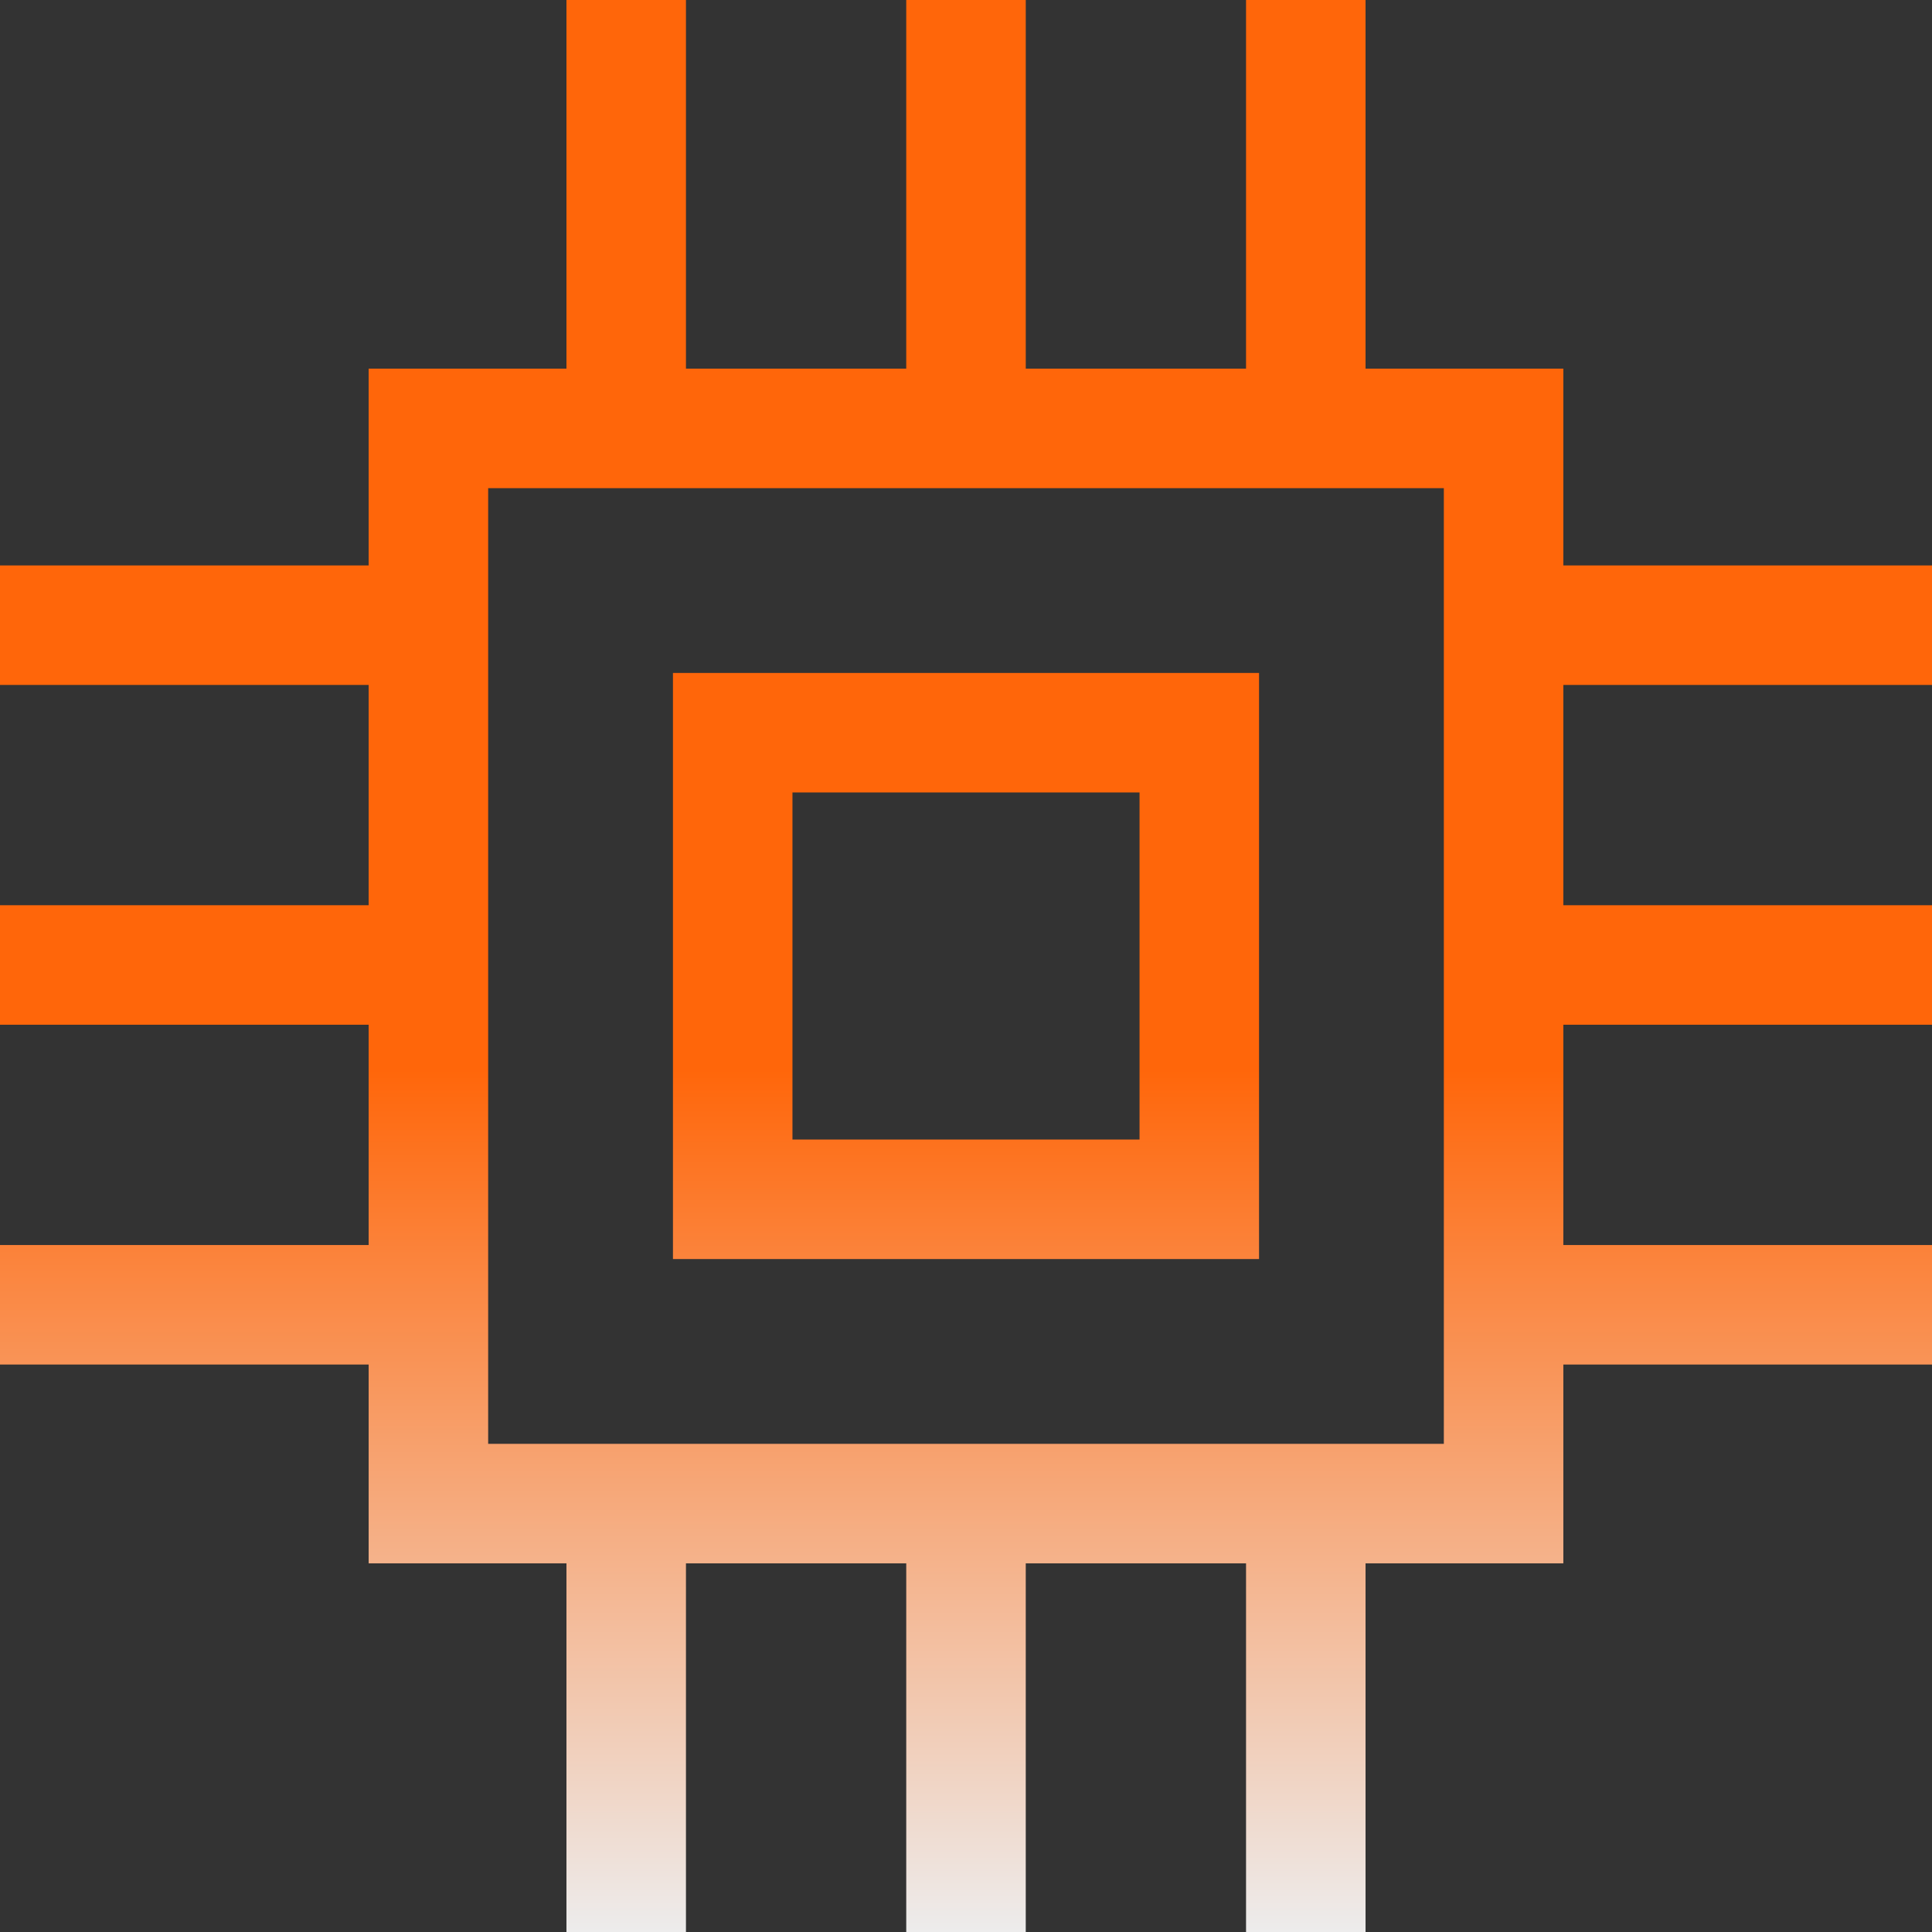 <svg width="485" height="485" viewBox="0 0 485 485" fill="none" xmlns="http://www.w3.org/2000/svg">
<rect x="0" y="0" width="485" height="485" fill="#333333" stroke="none"/>
<g clip-path="url(#clip0_23_170)">
<path d="M168.936 168.935V316.065H316.065V168.935H168.936ZM286.064 286.065H198.935V198.935H286.064V286.065Z" fill="url(#paint0_linear_23_170)"/>
<path d="M485 141.944H392.454V92.546H342.801V0H312.801V92.546H257.5V0H227.5V92.546H172.199V0H142.199V92.546H92.546V141.944H0V171.944H92.546V227.245H0V257.245H92.546V312.546H0V342.546H92.546V392.453H142.199V485H172.199V392.454H227.5V485H257.5V392.454H312.801V485H342.801V392.454H392.454V342.547H485V312.547H392.454V257.246H485V227.246H392.454V171.945H485V141.944ZM362.454 362.454H122.546V122.546H362.454V362.454Z" fill="url(#paint1_linear_23_170)"/>
</g>
<defs>
<linearGradient id="paint0_linear_23_170" x1="242.5" y1="0" x2="242.5" y2="485" gradientUnits="userSpaceOnUse">
<stop offset="0.553" stop-color="#FF660A"/>
<stop offset="1" stop-color="#EDECEC"/>
</linearGradient>
<linearGradient id="paint1_linear_23_170" x1="242.5" y1="0" x2="242.5" y2="485" gradientUnits="userSpaceOnUse">
<stop offset="0.553" stop-color="#FF660A"/>
<stop offset="1" stop-color="#EDECEC"/>
</linearGradient>
<clipPath id="clip0_23_170">
<rect width="485" height="485" fill="white"/>
</clipPath>
</defs>
</svg>
